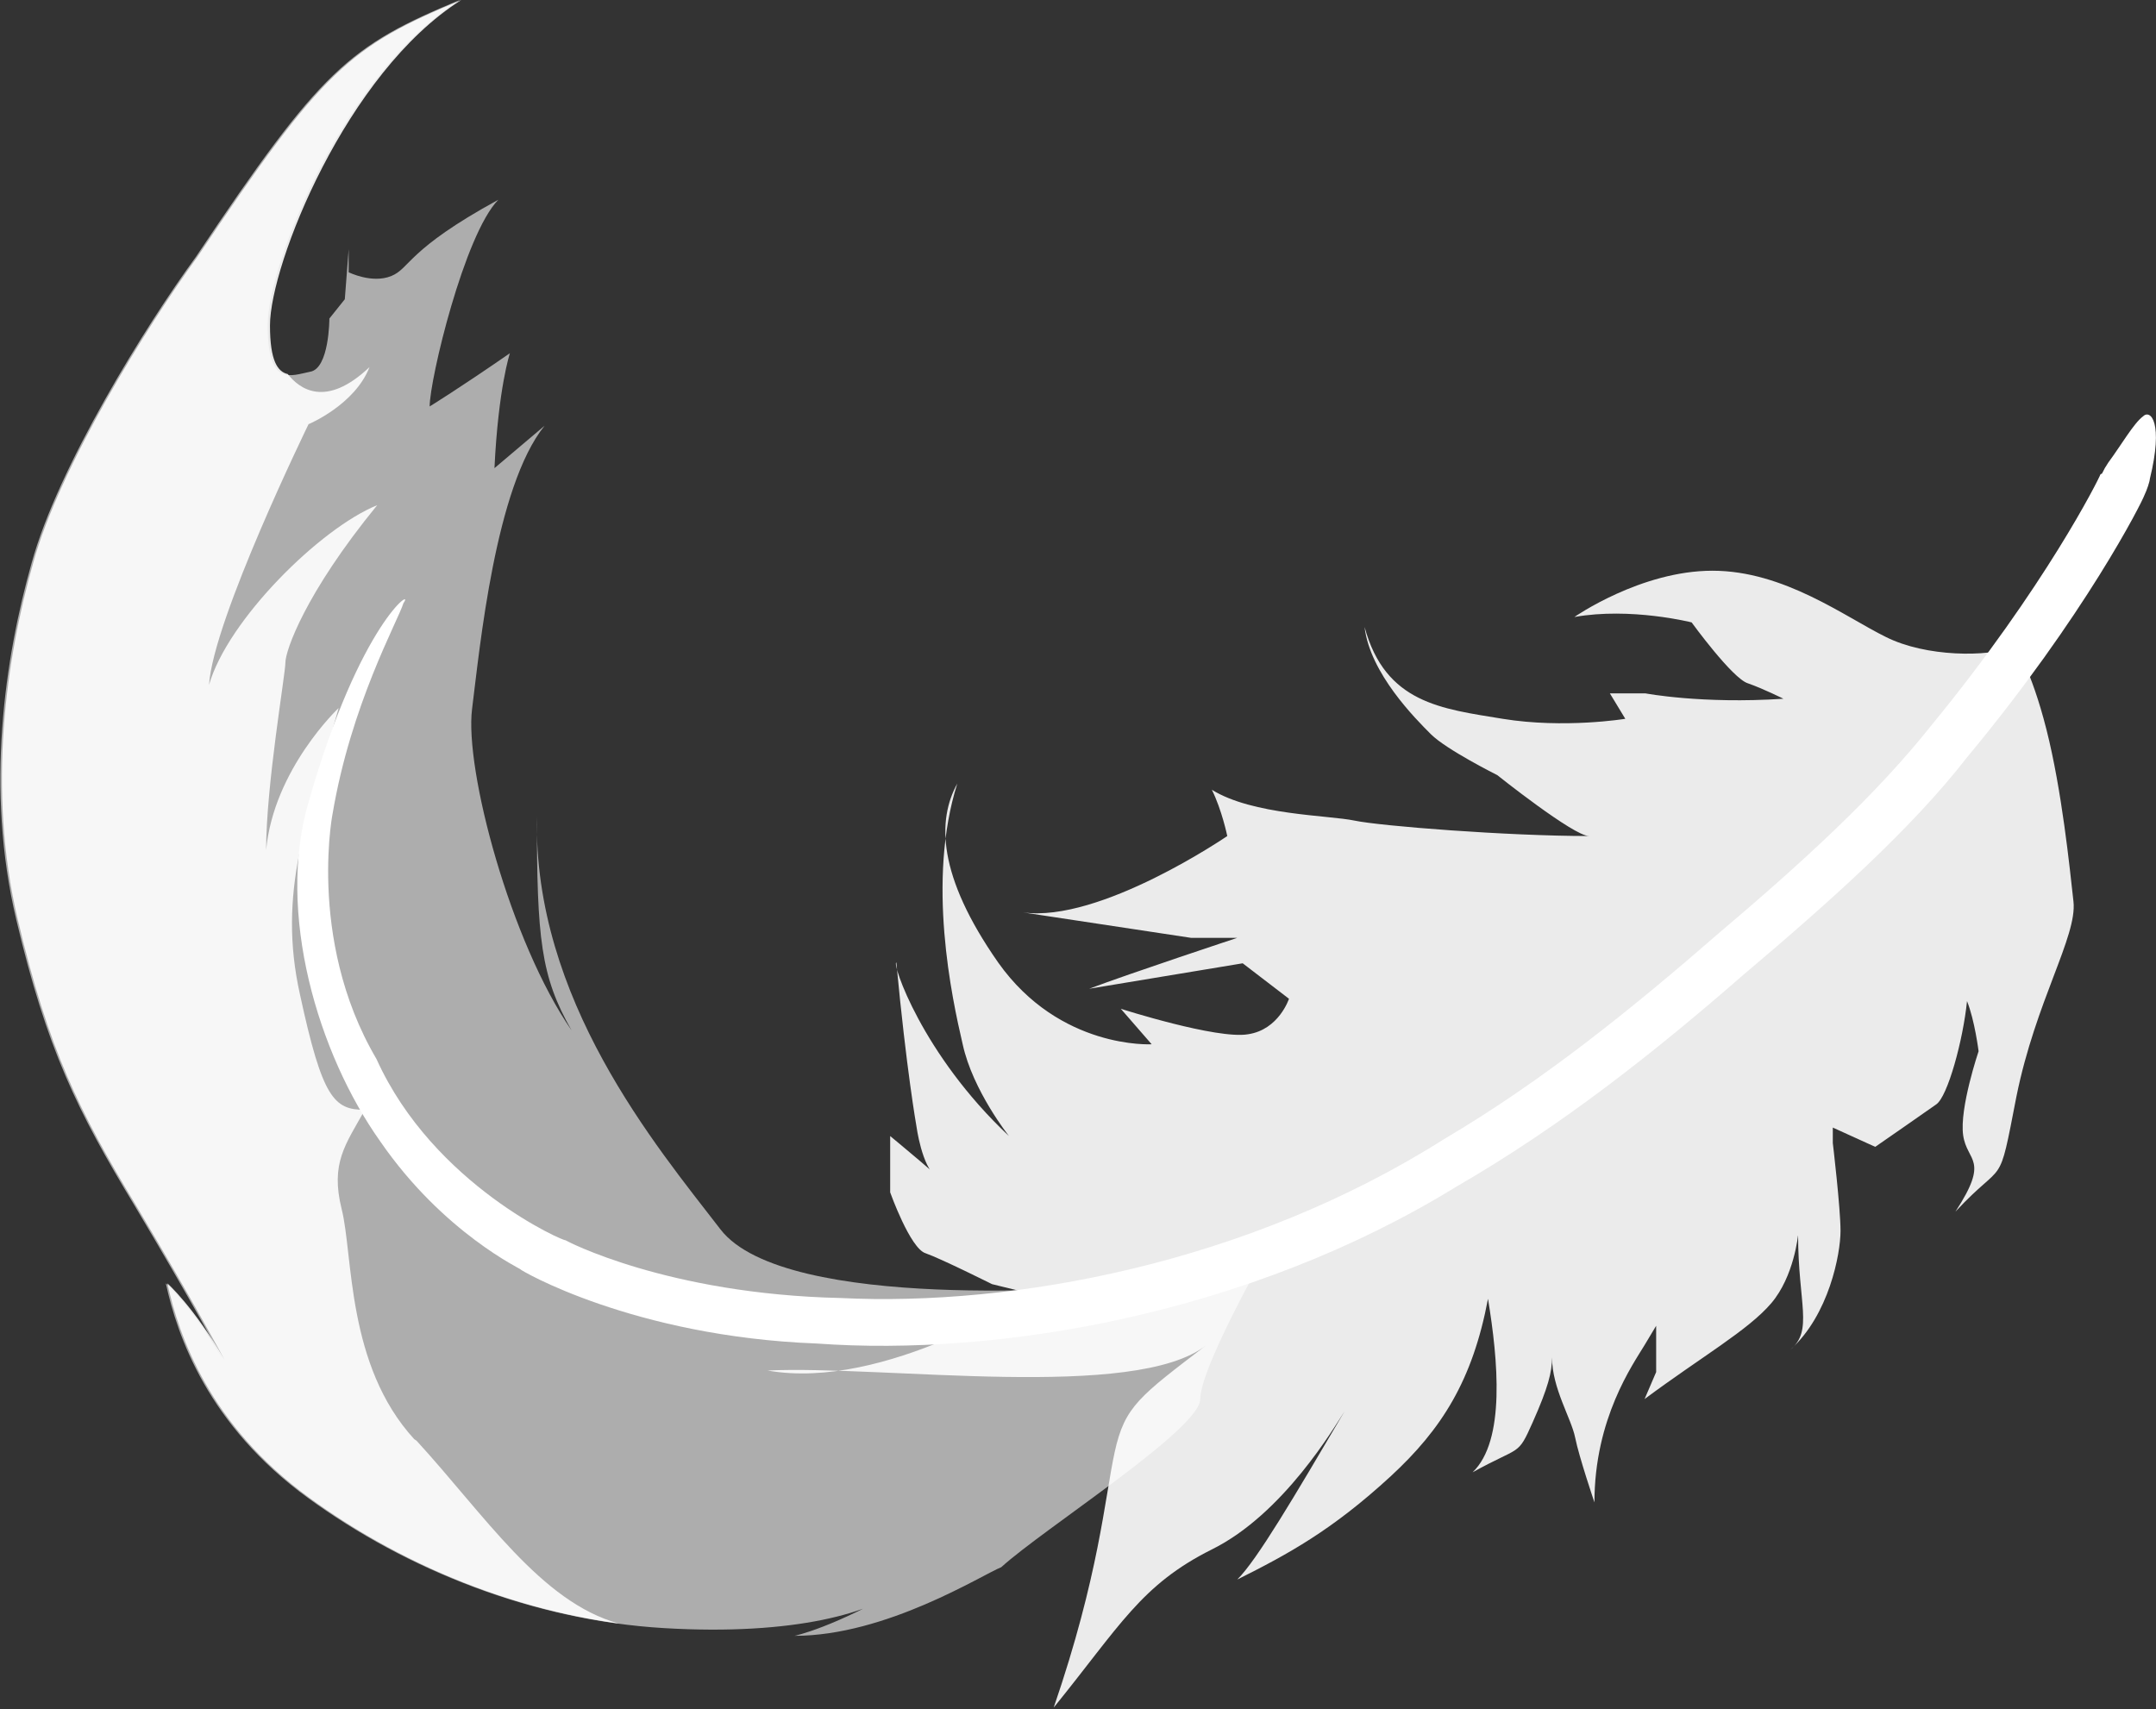<?xml version="1.0" encoding="UTF-8"?>
<svg id="b" data-name="レイヤー_2" xmlns="http://www.w3.org/2000/svg" viewBox="0 0 27.95 22.16">
  <rect x="0" y="0" width="27.95" height="22.16" fill="#333333" stroke="none"/>
  <defs>
    <style>
      .d {
        opacity: .6;
      }

      .d, .e, .f {
        fill: #fff;
      }

      .e {
        opacity: .9;
      }
    </style>
  </defs>
  <g id="c" data-name="レイヤー_1">
    <g>
      <path class="f" d="M27.25,6.14c.03-.06.04-.08.08-.14.17-.23.33-.51.45-.6.1-.1.27.08.09.81,0,.03-.04.15-.07.21-.03.09-.77,1.56-2.3,3.4-.73.94-1.8,1.89-2.9,2.82-1.1.96-2.34,1.95-3.71,2.74-2.71,1.67-5.96,2.21-8.3,2.04-2.39-.09-3.86-.96-3.84-.96.02,0-1-.47-1.82-1.66-.81-1.14-1.35-2.97-.93-4.4.67-2.35,1.39-2.8,1.23-2.58-.07.23-.68,1.31-.92,2.74.03-.15-.36,1.59.57,3.17.74,1.64,2.46,2.38,2.45,2.35-.01,0,1.31.7,3.57.75,2.23.11,5.26-.44,7.82-2.06,1.29-.76,2.47-1.72,3.55-2.66,1.11-.94,2.06-1.81,2.78-2.72,1.46-1.78,2.16-3.18,2.18-3.24Z"/>
      <path class="e" d="M26.1,8.39c-.33.13-1.13.13-1.65-.13-.53-.26-1.32-.86-2.25-.86s-1.79.6-1.79.6c.73-.13,1.52.07,1.52.07,0,0,.53.73.73.79.2.07.46.2.46.2-1.06.07-1.79-.07-1.79-.07h-.46s.2.33.2.33c0,0-.79.13-1.59,0-.79-.13-1.52-.2-1.79-1.19.07.6.66,1.19.86,1.39.2.2.86.53.86.53,0,0,.99.79,1.19.79-1.06,0-2.71-.13-3.04-.2-.33-.07-1.32-.07-1.85-.4.13.26.2.6.2.6,0,0-1.65,1.13-2.65.99l2.18.33h.6s-1.39.46-1.92.66l1.99-.33.6.46s-.13.4-.53.46c-.4.07-1.65-.33-1.65-.33l.4.46s-1.19.07-1.99-1.06c-.79-1.13-.79-1.85-.53-2.32-.4,1.26-.07,2.78.07,3.38.13.6.6,1.19.6,1.19-1.13-1.06-1.52-2.25-1.46-2.25.13,1.39.26,2.12.26,2.12,0,0,.07.53.26.66.2.13-.6-.53-.6-.53v.73s.26.73.46.79c.2.07.86.4.86.4l.53.13s-1.92,1.26-3.44.99c1.52-.07,4.77.4,5.69-.33-.86.66-1.06.79-1.19,1.39-.13.6-.2,1.59-.79,3.31.86-1.06,1.13-1.59,2.05-2.05.93-.46,1.59-1.59,1.72-1.79-.66,1.12-1.13,1.92-1.39,2.18.66-.33,1.23-.64,1.99-1.34.66-.61,1.06-1.24,1.26-2.3.13.79.23,1.84-.2,2.25.63-.35.58-.2.78-.65.2-.45.25-.65.25-.84,0,.4.25.79.3,1.04.05.25.25.84.25.84,0-1.09.5-1.79.65-2.04l.15-.25v.6s-.15.35-.15.35c.74-.55,1.34-.89,1.64-1.24.3-.35.35-.89.35-.89,0,.89.2,1.24-.1,1.49.5-.45.65-1.24.65-1.54s-.1-1.14-.1-1.14v-.2s.55.25.55.25c0,0,.65-.45.79-.55.15-.1.35-.84.4-1.34.1.25.15.65.15.65,0,0-.25.74-.2,1.09.05.35.35.3-.1.99.65-.7.55-.25.79-1.49.25-1.24.79-2.08.74-2.53-.05-.45-.15-1.44-.35-2.23-.2-.79-.41-1.09-.41-1.09Z"/>
      <path class="d" d="M14.3,16.68s-4.12.35-4.96-.74c-.84-1.09-2.43-2.98-2.38-5.36,0,1.59.05,2.08.45,2.78-.79-1.14-1.39-3.38-1.29-4.17.1-.79.3-2.88.94-3.67l-.65.55c.05-1.04.2-1.49.2-1.49-.65.45-1.04.69-1.04.69,0-.35.45-2.23.89-2.68-1.19.65-1.14.89-1.39.99-.25.1-.55-.05-.55-.05v-.3s-.05.65-.05.65l-.2.25s0,.65-.25.69c-.25.05-.55.2-.55-.6S4.47.94,5.96,0c-1.44.6-1.79.89-3.42,3.33-.65.89-1.79,2.73-2.13,3.97-.35,1.24-.6,2.93-.2,4.62.4,1.69.79,2.48,1.54,3.72.74,1.24,1.14,1.99,1.14,1.99-.4-.69-.74-.99-.74-.99.15.69.55,1.84,1.84,2.78,1.29.94,2.93,1.59,4.62,1.69,1.69.1,2.73-.2,3.13-.55-.94.55-1.44.65-1.44.65,1.19,0,2.43-.79,2.68-.89.55-.5,2.58-1.79,2.58-2.18s.79-1.79.79-1.79l-2.04.35Z"/>
      <path class="e" d="M5.37,18.66c-.88-.96-.79-2.38-.94-2.98-.15-.6.05-.84.3-1.29-.4,0-.55-.15-.84-1.49-.3-1.34.1-2.28.5-3.72,0,0-.84.79-.94,1.84,0-.84.25-2.28.25-2.43s.25-.89,1.19-2.04c-.74.3-1.94,1.49-2.18,2.33.05-.84,1.29-3.38,1.29-3.38,0,0,.6-.25.79-.74-.57.54-.91.28-1.06.09-.13-.03-.23-.17-.23-.63,0-.79.99-3.28,2.48-4.22-1.44.6-1.79.89-3.42,3.33-.65.89-1.79,2.73-2.13,3.97-.35,1.24-.6,2.93-.2,4.62.4,1.69.79,2.48,1.54,3.72.74,1.24,1.14,1.99,1.14,1.99-.4-.69-.74-.99-.74-.99.15.69.55,1.84,1.84,2.78,1.14.83,2.54,1.43,4.01,1.63-1.01-.28-1.74-1.41-2.62-2.37Z"/>
    </g>
  </g>
</svg>